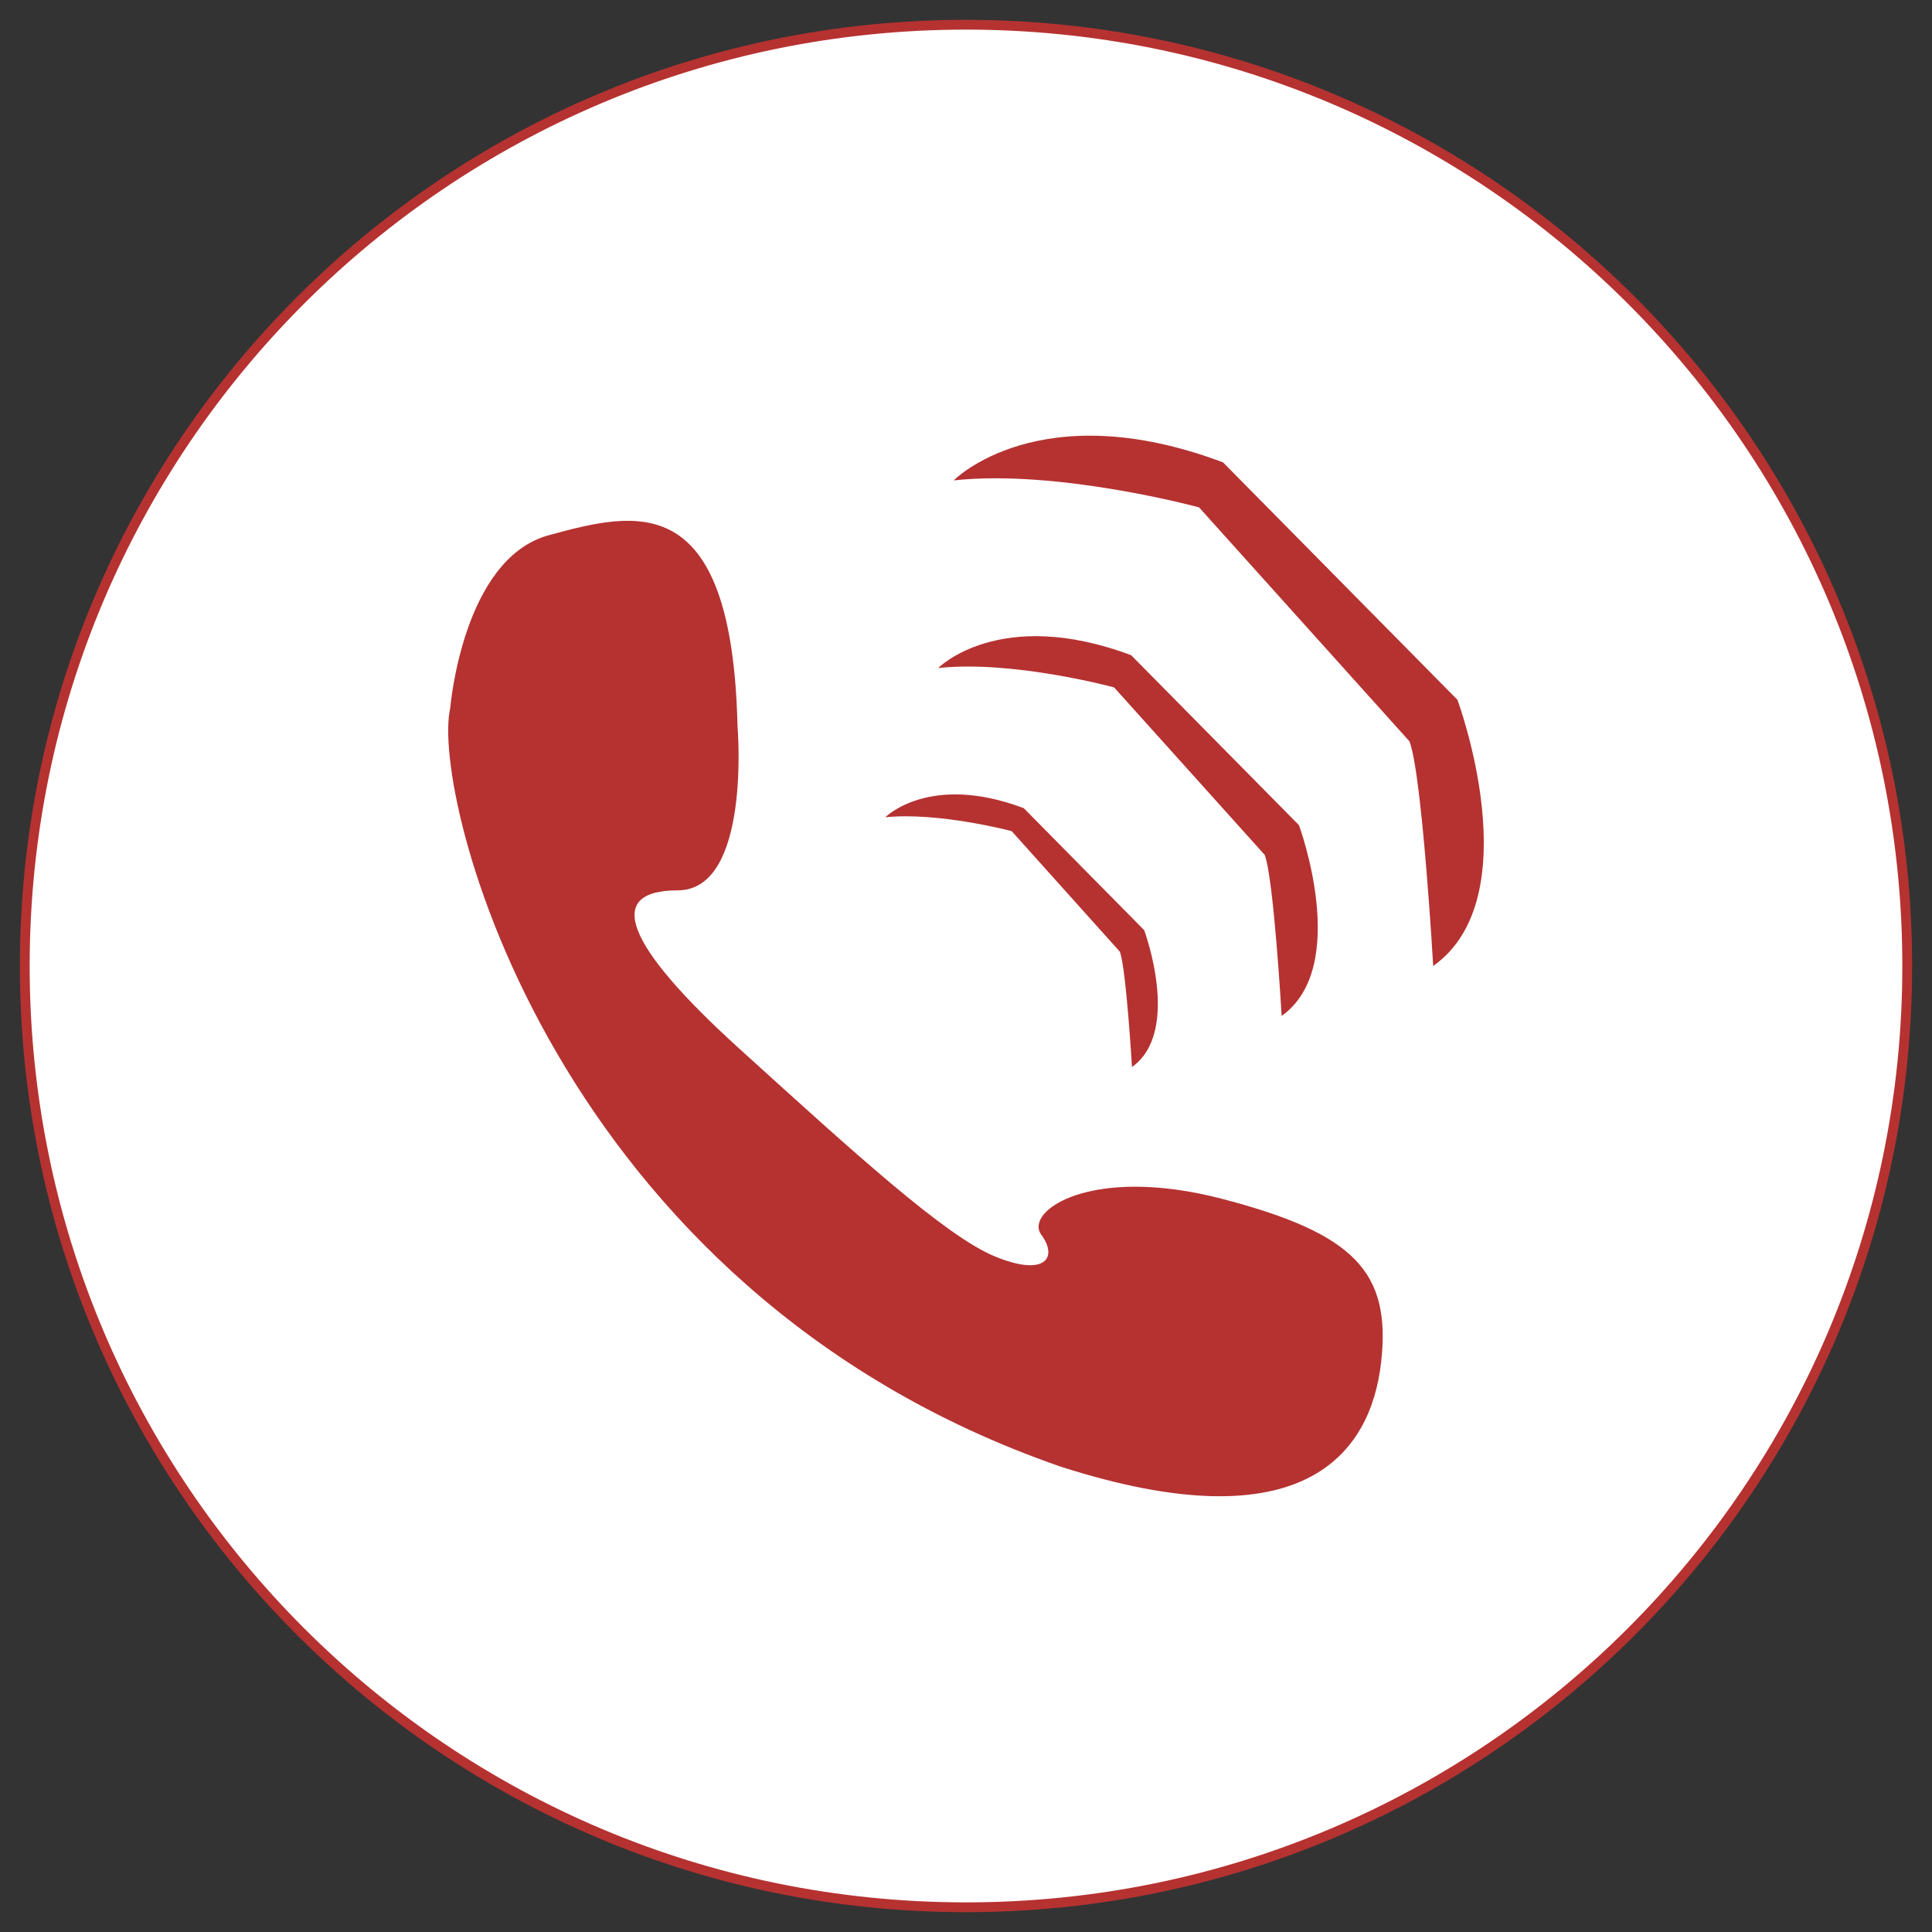 <?xml version="1.0" encoding="utf-8"?>
<!-- Generator: Adobe Illustrator 16.0.0, SVG Export Plug-In . SVG Version: 6.00 Build 0)  -->
<!DOCTYPE svg PUBLIC "-//W3C//DTD SVG 1.1//EN" "http://www.w3.org/Graphics/SVG/1.1/DTD/svg11.dtd">
<svg version="1.1" id="Layer_1" xmlns:x="http://ns.adobe.com/Extensibility/1.0/" xmlns:i="http://ns.adobe.com/AdobeIllustrator/10.0/" xmlns:graph="http://ns.adobe.com/Graphs/1.0/"
	 xmlns="http://www.w3.org/2000/svg" xmlns:xlink="http://www.w3.org/1999/xlink" x="0px" y="0px" width="90px" height="90px"
	 viewBox="0 0 90 90" enable-background="new 0 0 90 90" xml:space="preserve">
<rect x="0" y="0" width="90" height="90" fill="#333333" stroke="none"/>
<g>
	<g>
		<path fill="#FFFFFF" stroke="#B53231" stroke-width="0.456" stroke-miterlimit="10" d="M88.846,44.999
			c0,24.212-19.632,43.849-43.85,43.849c-24.211,0-43.842-19.637-43.842-43.849c0-24.215,19.631-43.847,43.842-43.847
			C69.214,1.151,88.846,20.781,88.846,44.999z"/>
	</g>
	<g>
		<path fill="#B53231" d="M20.973,32.99c0,0,0.568-6.967,4.595-8.059c4.028-1.092,8.524-2.268,8.789,8.898
			c0,0,0.652,7.643-2.787,7.647c-3.441,0.005-2.449,2.547,2.845,7.351c5.308,4.812,9.595,8.735,11.918,9.696
			c2.334,0.97,2.979,0.082,2.17-1.012c-0.792-1.084,2.299-3.262,8.438-1.662c6.125,1.604,7.881,3.381,7.395,7.627
			c-0.492,4.262-3.628,8.482-14.943,4.84C25.681,60.095,20.046,36.968,20.973,32.99z"/>
		<path fill="#B53231" d="M44.426,22.379c0,0,3.983-4.063,12.547-0.84l10.92,11.06c0,0,3.408,9.184-1.129,12.401
			c0,0-0.512-8.896-1.103-10.462l-9.804-10.903C55.859,23.636,49.288,21.85,44.426,22.379z"/>
		<path fill="#B53231" d="M43.703,31.12c0,0,2.855-2.898,8.992-0.597l7.814,7.914c0,0,2.436,6.579-0.805,8.889
			c0,0-0.366-6.383-0.788-7.5L51.9,32.023C51.9,32.022,47.189,30.742,43.703,31.12z"/>
		<path fill="#B53231" d="M41.242,38.071c0,0,2.055-2.082,6.449-0.423l5.609,5.682c0,0,1.758,4.723-0.568,6.376
			c0,0-0.27-4.58-0.565-5.372l-5.04-5.617C47.127,38.718,43.739,37.818,41.242,38.071z"/>
	</g>
</g>
</svg>
